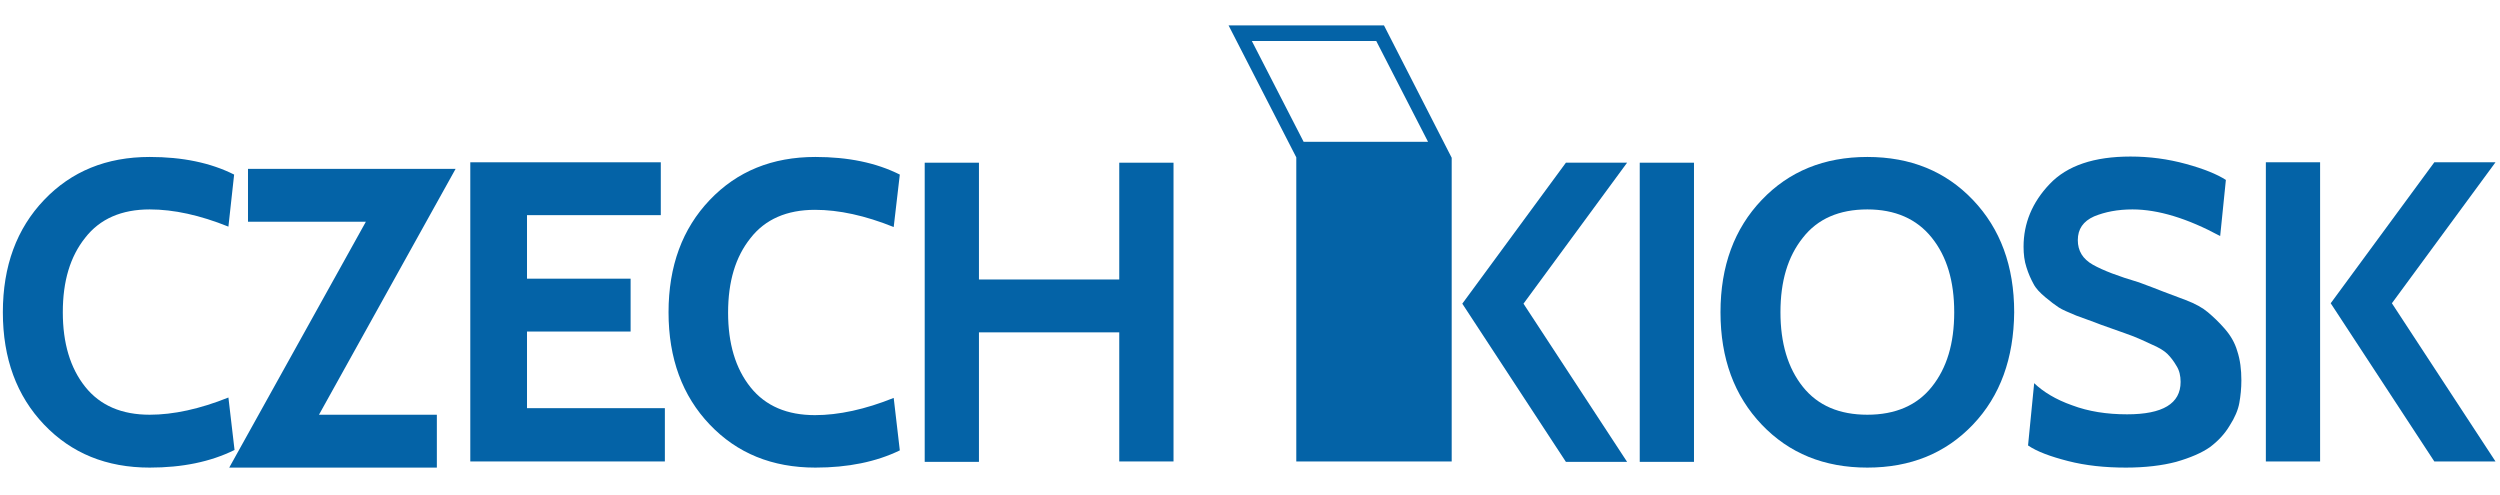 <svg width="202" height="40" viewBox="0 0 202 40" fill="none" xmlns="http://www.w3.org/2000/svg">
<g clip-path="url(#clip0)">
<path d="M12.095 37.782C8.602 37.782 5.768 36.623 3.559 34.305C1.351 31.987 0.231 28.974 0.231 25.232C0.231 21.49 1.351 18.477 3.559 16.159C5.768 13.841 8.602 12.682 12.095 12.682C14.732 12.682 17.006 13.146 18.918 14.106L18.456 18.311C16.149 17.384 14.04 16.921 12.095 16.921C9.821 16.921 8.075 17.682 6.888 19.205C5.669 20.729 5.075 22.715 5.075 25.232C5.075 27.715 5.669 29.735 6.888 31.258C8.108 32.782 9.854 33.51 12.095 33.51C14.007 33.51 16.149 33.046 18.456 32.119L18.951 36.358C17.006 37.318 14.732 37.782 12.095 37.782Z" fill="#0463a7"/>
<path d="M36.814 13.642L25.773 33.51H35.298V37.781H18.522L29.563 17.914H20.038V13.642H36.814Z" fill="#0463a7"/>
<path d="M53.721 37.285H38V13.113H53.392V17.384H42.582V22.517H50.953V26.788H42.582V32.98H53.721V37.285Z" fill="#0463a7"/>
<path d="M65.883 37.782C62.389 37.782 59.555 36.623 57.347 34.305C55.139 31.987 54.018 28.974 54.018 25.232C54.018 21.49 55.139 18.477 57.347 16.159C59.555 13.841 62.389 12.682 65.883 12.682C68.519 12.682 70.793 13.146 72.705 14.106L72.211 18.344C69.904 17.417 67.794 16.954 65.85 16.954C63.576 16.954 61.829 17.715 60.642 19.238C59.423 20.762 58.83 22.748 58.83 25.265C58.83 27.748 59.423 29.768 60.642 31.291C61.862 32.815 63.609 33.543 65.85 33.543C67.761 33.543 69.904 33.08 72.211 32.152L72.705 36.391C70.793 37.318 68.519 37.782 65.883 37.782Z" fill="#0463a7"/>
<path d="M94.82 37.285H90.436V26.854H79.099V37.318H74.716V13.146H79.099V22.583H90.436V13.146H94.82V37.285Z" fill="#0463a7"/>
<path d="M101.148 3.311H111.2L115.385 11.457H105.333L101.148 3.311ZM111.826 2.053H99.269L104.74 12.715V37.285H117.297V12.748L111.826 2.053Z" fill="#0463a7"/>
<path d="M131.469 13.146H126.525L118.154 24.537L126.525 37.318H131.469L123.098 24.537L131.469 13.146Z" fill="#0463a7"/>
<path d="M136.874 13.146H132.491V37.318H136.874V13.146Z" fill="#0463a7"/>
<path d="M156.088 19.205C154.869 17.682 153.122 16.921 150.881 16.921C148.607 16.921 146.86 17.682 145.674 19.205C144.454 20.729 143.861 22.715 143.861 25.232C143.861 27.715 144.454 29.735 145.674 31.258C146.893 32.782 148.64 33.51 150.881 33.51C153.155 33.51 154.902 32.748 156.088 31.258C157.308 29.735 157.901 27.748 157.901 25.232C157.901 22.715 157.308 20.729 156.088 19.205ZM159.417 34.305C157.209 36.623 154.375 37.782 150.881 37.782C147.388 37.782 144.553 36.623 142.345 34.305C140.137 31.987 139.016 28.974 139.016 25.232C139.016 21.49 140.137 18.477 142.345 16.159C144.553 13.841 147.388 12.682 150.881 12.682C154.375 12.682 157.209 13.841 159.417 16.159C161.625 18.477 162.746 21.49 162.746 25.232C162.713 28.94 161.625 31.987 159.417 34.305Z" fill="#0463a7"/>
<path d="M171.776 37.782C170.063 37.782 168.514 37.616 167.096 37.252C165.679 36.888 164.592 36.49 163.866 35.993L164.361 30.96C165.086 31.656 166.108 32.285 167.426 32.748C168.744 33.245 170.227 33.477 171.875 33.477C174.743 33.477 176.193 32.616 176.193 30.861C176.193 30.364 176.094 29.934 175.863 29.57C175.632 29.172 175.402 28.874 175.138 28.609C174.874 28.344 174.446 28.079 173.82 27.815C173.194 27.517 172.732 27.318 172.403 27.186C172.073 27.053 171.48 26.854 170.656 26.556C169.964 26.325 169.469 26.126 169.206 26.026L167.756 25.497C167.129 25.232 166.635 25.033 166.338 24.834C166.042 24.636 165.679 24.371 165.251 24.007C164.822 23.642 164.493 23.311 164.295 22.914C164.097 22.55 163.899 22.119 163.735 21.589C163.57 21.093 163.504 20.53 163.504 19.934C163.504 18.046 164.196 16.358 165.613 14.868C167.03 13.377 169.206 12.649 172.139 12.649C173.688 12.649 175.171 12.848 176.621 13.245C178.071 13.642 179.126 14.073 179.851 14.537L179.39 19.073C176.753 17.649 174.38 16.921 172.304 16.921C171.117 16.921 170.096 17.119 169.206 17.483C168.316 17.881 167.887 18.51 167.887 19.404C167.887 20.265 168.283 20.927 169.107 21.391C169.931 21.854 171.15 22.318 172.831 22.815C173.655 23.113 174.314 23.378 174.743 23.543C175.171 23.709 175.797 23.94 176.588 24.238C177.379 24.537 177.972 24.868 178.401 25.232C178.829 25.596 179.291 26.026 179.752 26.556C180.214 27.086 180.576 27.682 180.774 28.378C181.005 29.073 181.103 29.868 181.103 30.729C181.103 31.391 181.038 31.987 180.939 32.55C180.84 33.113 180.576 33.742 180.148 34.404C179.752 35.066 179.225 35.629 178.566 36.126C177.907 36.589 176.984 36.987 175.83 37.318C174.71 37.616 173.325 37.782 171.776 37.782Z" fill="#0463a7"/>
<path d="M201.636 37.285H196.693L188.321 24.503L196.693 13.113H201.636L193.265 24.503L201.636 37.285ZM187.464 37.285H183.081V13.113H187.464V37.285Z" fill="#0463a7"/>
</g>
<defs>
<clipPath id="clip0">
<rect width="201.702" height="40" fill="#0463a7"/>
</clipPath>
</defs>
</svg>
